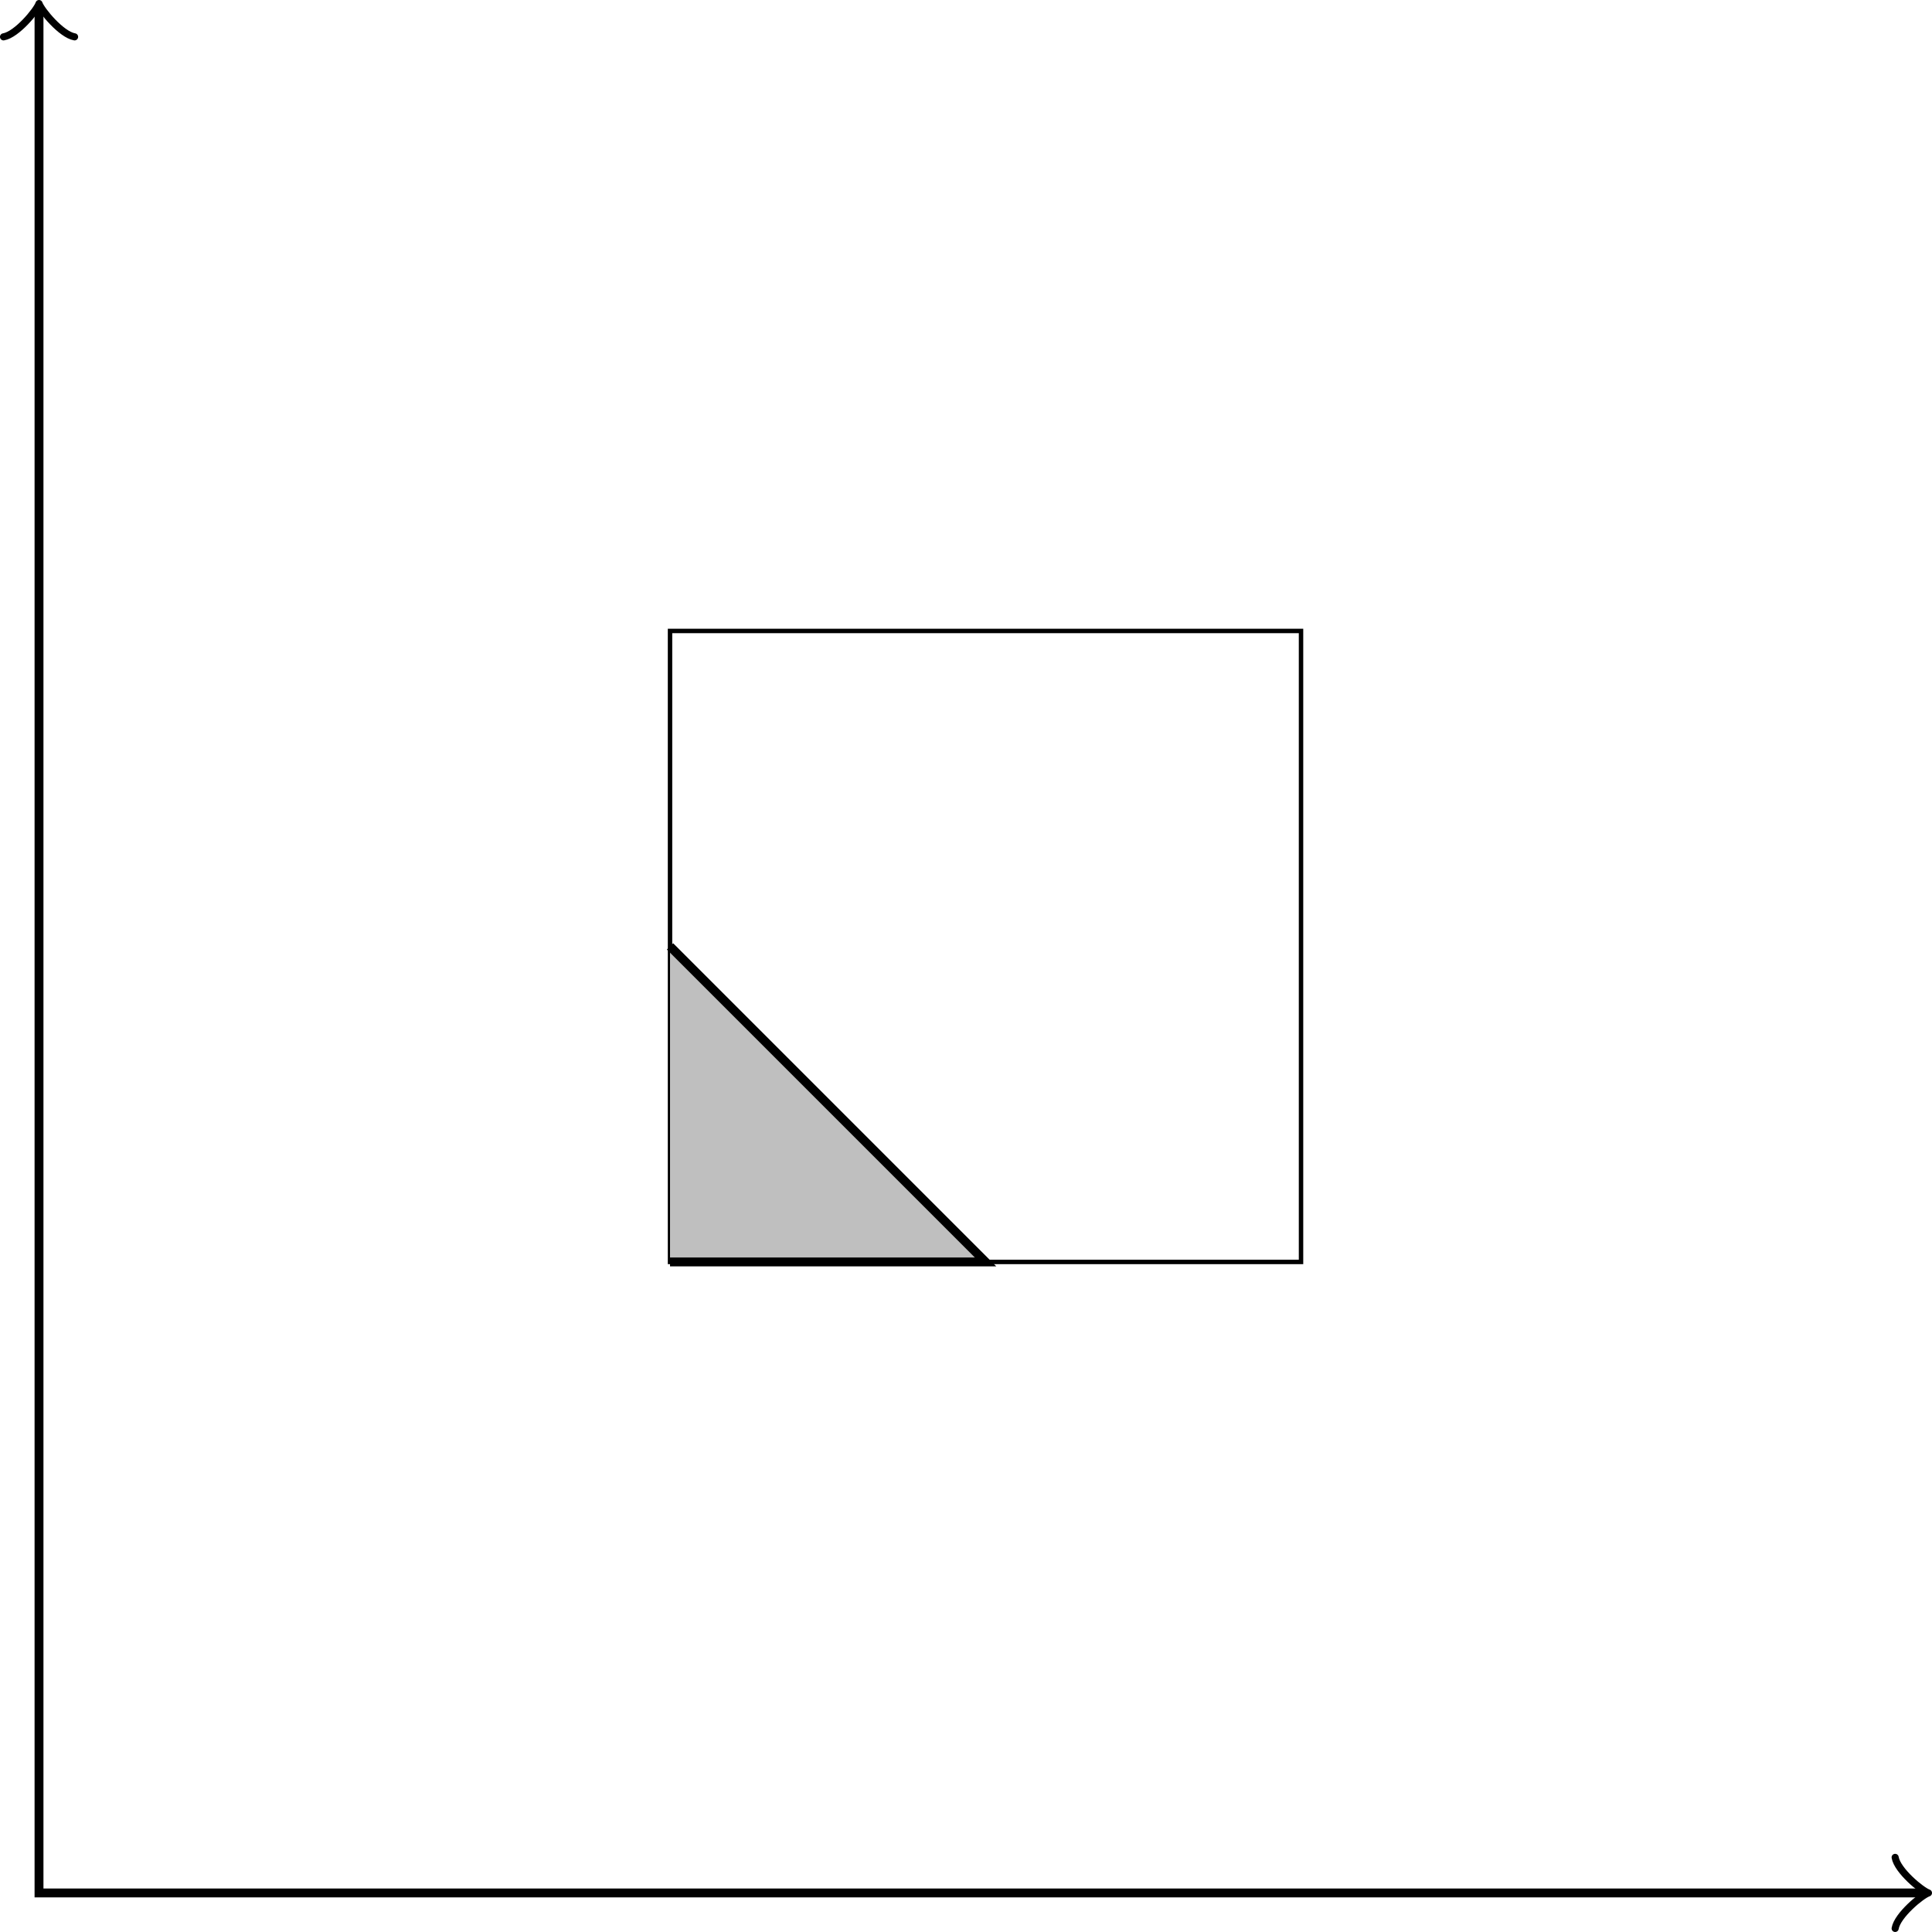 <?xml version='1.0' encoding='UTF-8'?>
<!-- This file was generated by dvisvgm 3.4.3 -->
<svg version='1.1' xmlns='http://www.w3.org/2000/svg' xmlns:xlink='http://www.w3.org/1999/xlink' width='121.513pt' height='121.511pt' viewBox='517.635 6076.632 121.513 121.511'>
<g id='page1' transform='matrix(1.4 0 0 1.4 0 0)'>
<path d='M456.074 4425.492H371.492V4340.91' stroke='#000' fill='none' stroke-width='.399'/>
<path d='M454.879 4423.894C454.98 4424.496 456.074 4425.39 456.375 4425.492C456.074 4425.59 454.98 4426.488 454.879 4427.086' stroke='#000' fill='none' stroke-width='.319' stroke-linecap='round' stroke-linejoin='round'/>
<path d='M369.898 4342.107C370.496 4342.006 371.395 4340.912 371.492 4340.611C371.594 4340.912 372.492 4342.006 373.09 4342.107' stroke='#000' fill='none' stroke-width='.319' stroke-miterlimit='10' stroke-linecap='round' stroke-linejoin='round'/>
<path d='M399.84 4397.144V4368.797H428.188V4397.144Z' stroke='#000' fill='none' stroke-width='.199' stroke-miterlimit='10'/>
<path d='M399.84 4397.144H414.016L399.84 4382.968' fill='#bfbfbf'/>
<path d='M399.84 4397.144H414.016L399.84 4382.968' stroke='#000' fill='none' stroke-width='.399' stroke-miterlimit='10'/>
</g>
</svg>